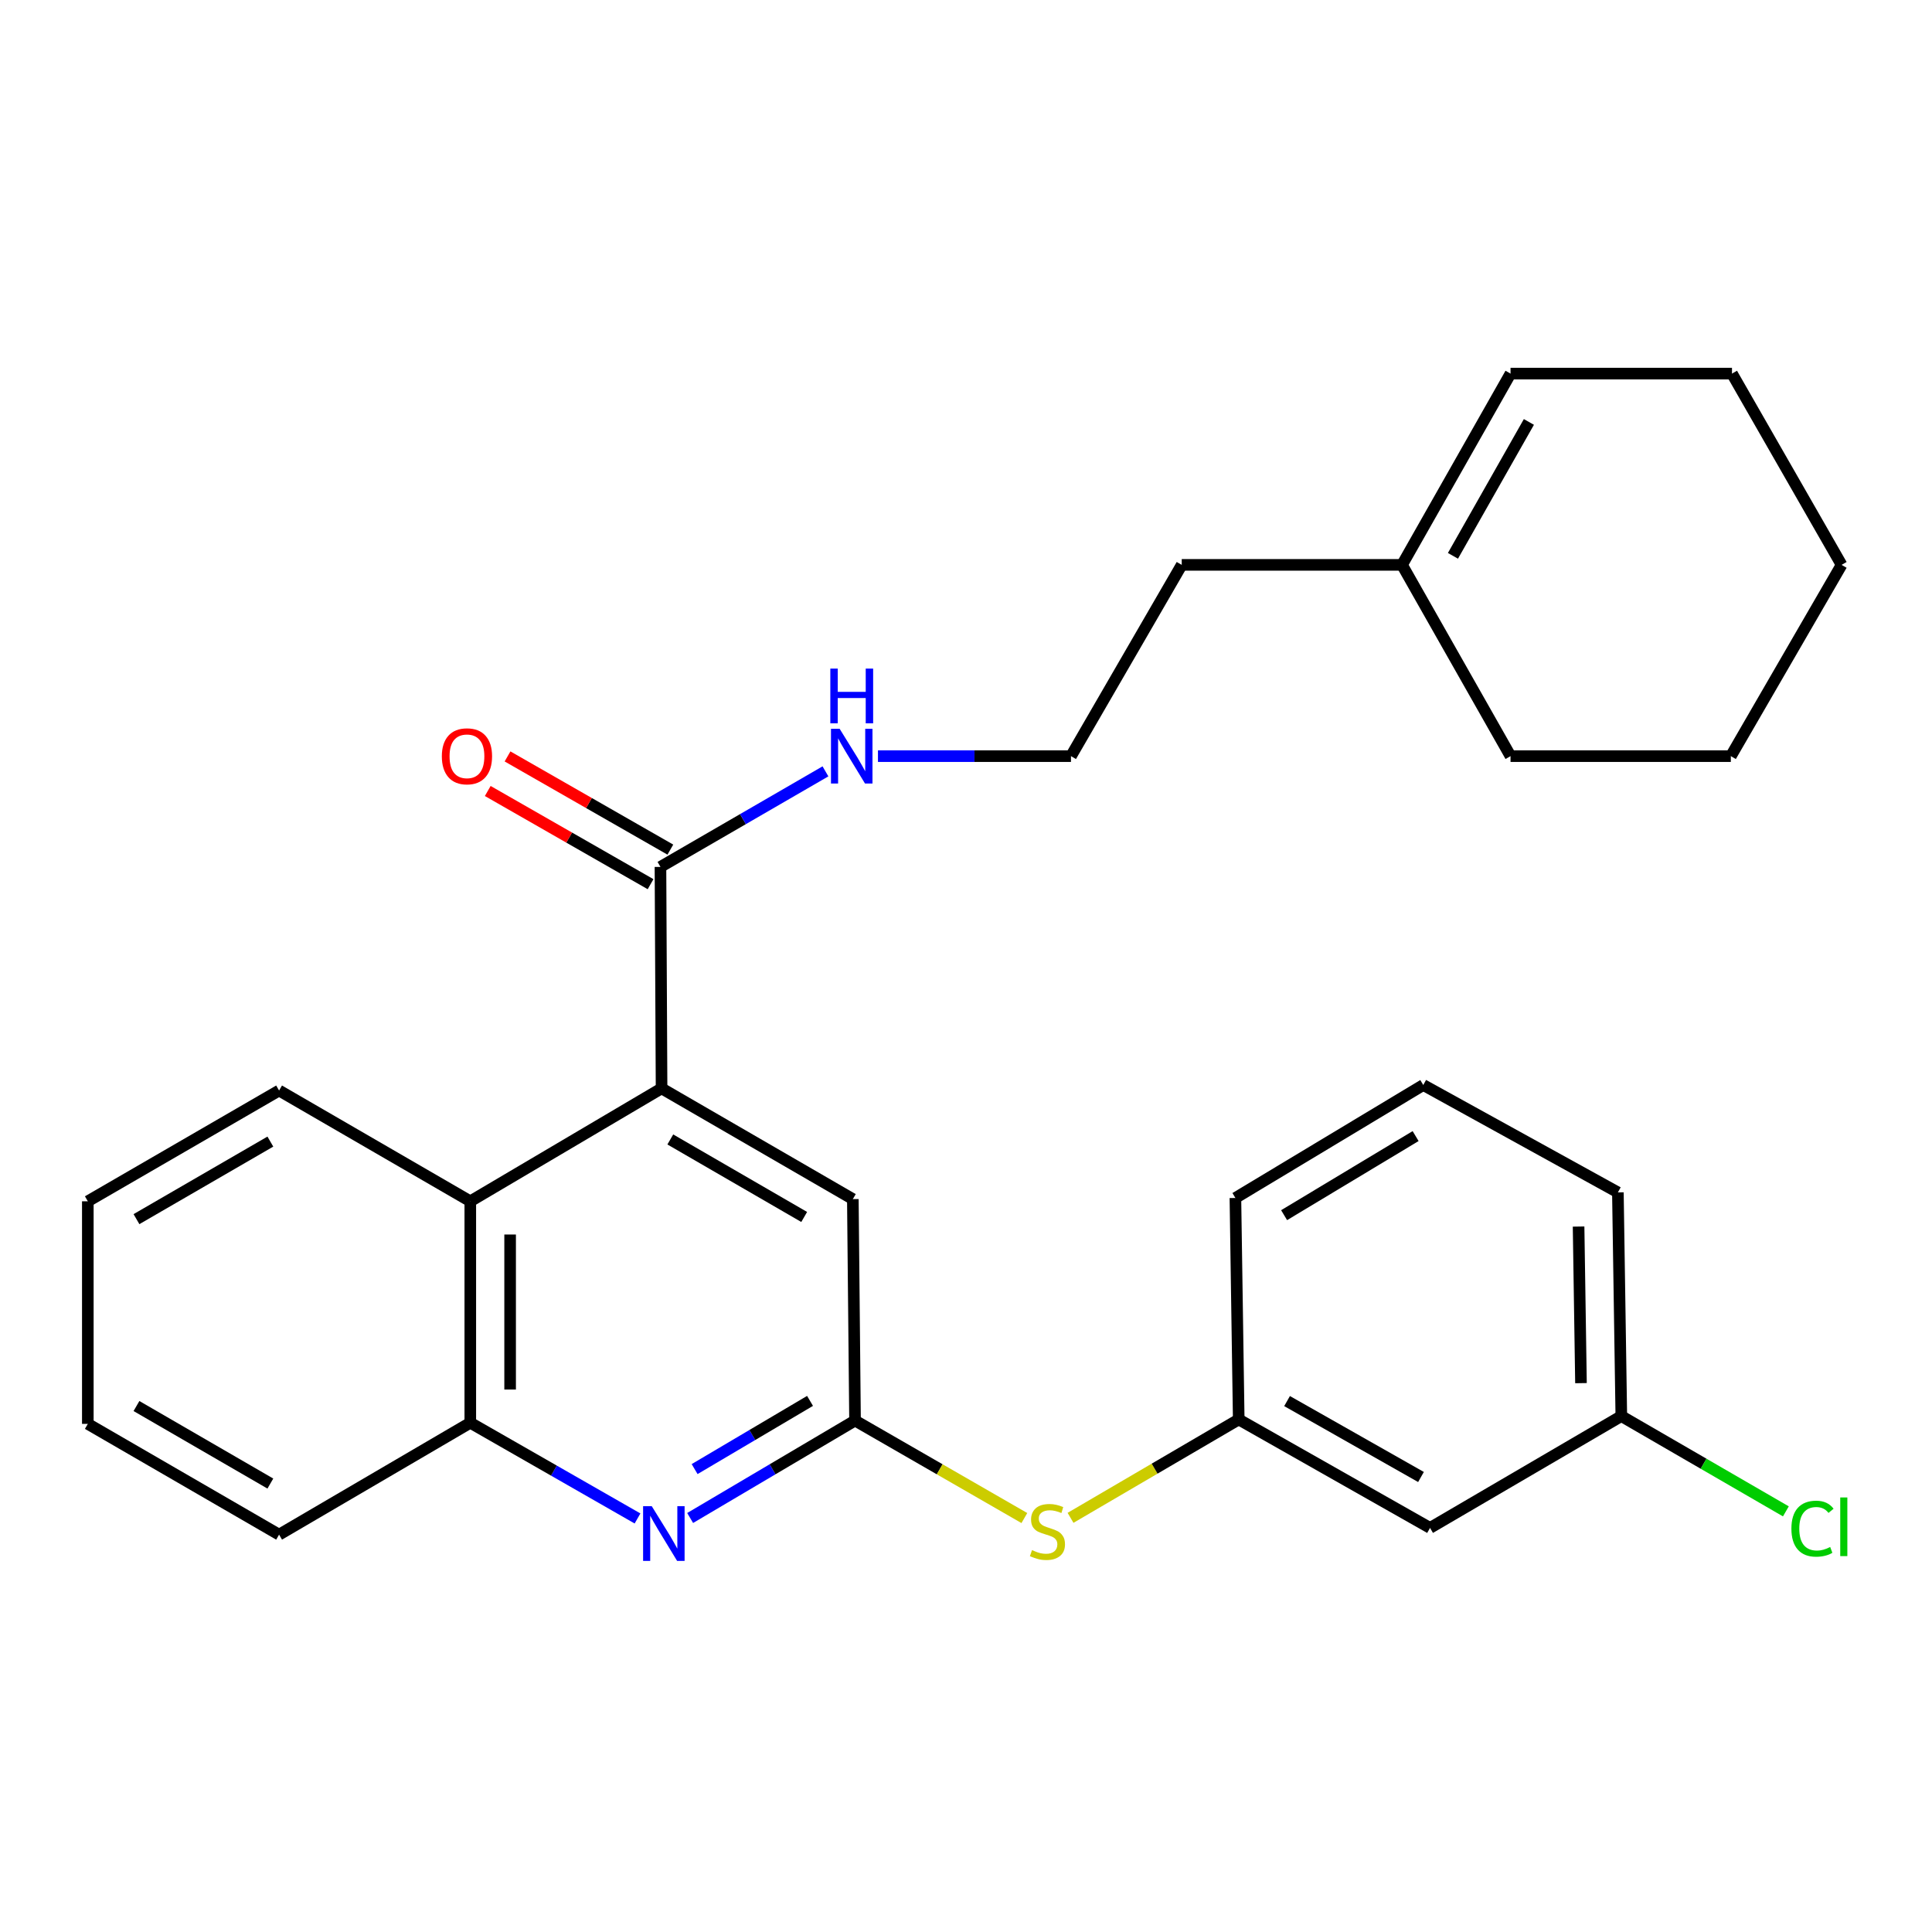 <?xml version='1.0' encoding='iso-8859-1'?>
<svg version='1.1' baseProfile='full'
              xmlns='http://www.w3.org/2000/svg'
                      xmlns:rdkit='http://www.rdkit.org/xml'
                      xmlns:xlink='http://www.w3.org/1999/xlink'
                  xml:space='preserve'
width='1000px' height='1000px' viewBox='0 0 1000 1000'>
<!-- END OF HEADER -->
<rect style='opacity:1.0;fill:#FFFFFF;stroke:none' width='1000' height='1000' x='0' y='0'> </rect>
<path class='bond-2' d='M 342.427,563.341 L 341.854,448.706' style='fill:none;fill-rule:evenodd;stroke:#000000;stroke-width:6px;stroke-linecap:butt;stroke-linejoin:miter;stroke-opacity:1' />
<path class='bond-3' d='M 342.427,563.341 L 243.424,621.791' style='fill:none;fill-rule:evenodd;stroke:#000000;stroke-width:6px;stroke-linecap:butt;stroke-linejoin:miter;stroke-opacity:1' />
<path class='bond-5' d='M 342.427,563.341 L 441.429,620.658' style='fill:none;fill-rule:evenodd;stroke:#000000;stroke-width:6px;stroke-linecap:butt;stroke-linejoin:miter;stroke-opacity:1' />
<path class='bond-5' d='M 346.949,589.778 L 416.25,629.9' style='fill:none;fill-rule:evenodd;stroke:#000000;stroke-width:6px;stroke-linecap:butt;stroke-linejoin:miter;stroke-opacity:1' />
<path class='bond-0' d='M 357.22,785.71 L 399.891,760.495' style='fill:none;fill-rule:evenodd;stroke:#0000FF;stroke-width:6px;stroke-linecap:butt;stroke-linejoin:miter;stroke-opacity:1' />
<path class='bond-0' d='M 399.891,760.495 L 442.563,735.28' style='fill:none;fill-rule:evenodd;stroke:#000000;stroke-width:6px;stroke-linecap:butt;stroke-linejoin:miter;stroke-opacity:1' />
<path class='bond-0' d='M 359.535,760.398 L 389.404,742.748' style='fill:none;fill-rule:evenodd;stroke:#0000FF;stroke-width:6px;stroke-linecap:butt;stroke-linejoin:miter;stroke-opacity:1' />
<path class='bond-0' d='M 389.404,742.748 L 419.274,725.098' style='fill:none;fill-rule:evenodd;stroke:#000000;stroke-width:6px;stroke-linecap:butt;stroke-linejoin:miter;stroke-opacity:1' />
<path class='bond-28' d='M 329.98,785.955 L 286.702,761.185' style='fill:none;fill-rule:evenodd;stroke:#0000FF;stroke-width:6px;stroke-linecap:butt;stroke-linejoin:miter;stroke-opacity:1' />
<path class='bond-28' d='M 286.702,761.185 L 243.424,736.414' style='fill:none;fill-rule:evenodd;stroke:#000000;stroke-width:6px;stroke-linecap:butt;stroke-linejoin:miter;stroke-opacity:1' />
<path class='bond-1' d='M 442.563,735.28 L 441.429,620.658' style='fill:none;fill-rule:evenodd;stroke:#000000;stroke-width:6px;stroke-linecap:butt;stroke-linejoin:miter;stroke-opacity:1' />
<path class='bond-6' d='M 442.563,735.28 L 486.385,760.509' style='fill:none;fill-rule:evenodd;stroke:#000000;stroke-width:6px;stroke-linecap:butt;stroke-linejoin:miter;stroke-opacity:1' />
<path class='bond-6' d='M 486.385,760.509 L 530.207,785.739' style='fill:none;fill-rule:evenodd;stroke:#CCCC00;stroke-width:6px;stroke-linecap:butt;stroke-linejoin:miter;stroke-opacity:1' />
<path class='bond-9' d='M 346.974,439.761 L 304.837,415.643' style='fill:none;fill-rule:evenodd;stroke:#000000;stroke-width:6px;stroke-linecap:butt;stroke-linejoin:miter;stroke-opacity:1' />
<path class='bond-9' d='M 304.837,415.643 L 262.7,391.525' style='fill:none;fill-rule:evenodd;stroke:#FF0000;stroke-width:6px;stroke-linecap:butt;stroke-linejoin:miter;stroke-opacity:1' />
<path class='bond-9' d='M 336.734,457.652 L 294.597,433.534' style='fill:none;fill-rule:evenodd;stroke:#000000;stroke-width:6px;stroke-linecap:butt;stroke-linejoin:miter;stroke-opacity:1' />
<path class='bond-9' d='M 294.597,433.534 L 252.46,409.415' style='fill:none;fill-rule:evenodd;stroke:#FF0000;stroke-width:6px;stroke-linecap:butt;stroke-linejoin:miter;stroke-opacity:1' />
<path class='bond-11' d='M 341.854,448.706 L 384.555,423.98' style='fill:none;fill-rule:evenodd;stroke:#000000;stroke-width:6px;stroke-linecap:butt;stroke-linejoin:miter;stroke-opacity:1' />
<path class='bond-11' d='M 384.555,423.98 L 427.256,399.253' style='fill:none;fill-rule:evenodd;stroke:#0000FF;stroke-width:6px;stroke-linecap:butt;stroke-linejoin:miter;stroke-opacity:1' />
<path class='bond-4' d='M 243.424,621.791 L 243.424,736.414' style='fill:none;fill-rule:evenodd;stroke:#000000;stroke-width:6px;stroke-linecap:butt;stroke-linejoin:miter;stroke-opacity:1' />
<path class='bond-4' d='M 264.038,638.985 L 264.038,719.221' style='fill:none;fill-rule:evenodd;stroke:#000000;stroke-width:6px;stroke-linecap:butt;stroke-linejoin:miter;stroke-opacity:1' />
<path class='bond-16' d='M 243.424,621.791 L 144.457,564.451' style='fill:none;fill-rule:evenodd;stroke:#000000;stroke-width:6px;stroke-linecap:butt;stroke-linejoin:miter;stroke-opacity:1' />
<path class='bond-18' d='M 243.424,736.414 L 144.457,794.326' style='fill:none;fill-rule:evenodd;stroke:#000000;stroke-width:6px;stroke-linecap:butt;stroke-linejoin:miter;stroke-opacity:1' />
<path class='bond-7' d='M 554.108,785.631 L 597.635,760.169' style='fill:none;fill-rule:evenodd;stroke:#CCCC00;stroke-width:6px;stroke-linecap:butt;stroke-linejoin:miter;stroke-opacity:1' />
<path class='bond-7' d='M 597.635,760.169 L 641.162,734.708' style='fill:none;fill-rule:evenodd;stroke:#000000;stroke-width:6px;stroke-linecap:butt;stroke-linejoin:miter;stroke-opacity:1' />
<path class='bond-10' d='M 641.162,734.708 L 740.187,790.845' style='fill:none;fill-rule:evenodd;stroke:#000000;stroke-width:6px;stroke-linecap:butt;stroke-linejoin:miter;stroke-opacity:1' />
<path class='bond-10' d='M 666.182,725.196 L 735.5,764.492' style='fill:none;fill-rule:evenodd;stroke:#000000;stroke-width:6px;stroke-linecap:butt;stroke-linejoin:miter;stroke-opacity:1' />
<path class='bond-20' d='M 641.162,734.708 L 639.445,620.074' style='fill:none;fill-rule:evenodd;stroke:#000000;stroke-width:6px;stroke-linecap:butt;stroke-linejoin:miter;stroke-opacity:1' />
<path class='bond-8' d='M 725.689,292.376 L 611.662,292.376' style='fill:none;fill-rule:evenodd;stroke:#000000;stroke-width:6px;stroke-linecap:butt;stroke-linejoin:miter;stroke-opacity:1' />
<path class='bond-12' d='M 725.689,292.376 L 781.85,193.374' style='fill:none;fill-rule:evenodd;stroke:#000000;stroke-width:6px;stroke-linecap:butt;stroke-linejoin:miter;stroke-opacity:1' />
<path class='bond-12' d='M 752.043,287.696 L 791.355,218.395' style='fill:none;fill-rule:evenodd;stroke:#000000;stroke-width:6px;stroke-linecap:butt;stroke-linejoin:miter;stroke-opacity:1' />
<path class='bond-21' d='M 725.689,292.376 L 781.85,391.378' style='fill:none;fill-rule:evenodd;stroke:#000000;stroke-width:6px;stroke-linecap:butt;stroke-linejoin:miter;stroke-opacity:1' />
<path class='bond-13' d='M 740.187,790.845 L 839.19,732.967' style='fill:none;fill-rule:evenodd;stroke:#000000;stroke-width:6px;stroke-linecap:butt;stroke-linejoin:miter;stroke-opacity:1' />
<path class='bond-15' d='M 454.433,391.378 L 504.383,391.378' style='fill:none;fill-rule:evenodd;stroke:#0000FF;stroke-width:6px;stroke-linecap:butt;stroke-linejoin:miter;stroke-opacity:1' />
<path class='bond-15' d='M 504.383,391.378 L 554.334,391.378' style='fill:none;fill-rule:evenodd;stroke:#000000;stroke-width:6px;stroke-linecap:butt;stroke-linejoin:miter;stroke-opacity:1' />
<path class='bond-22' d='M 781.85,193.374 L 896.472,193.374' style='fill:none;fill-rule:evenodd;stroke:#000000;stroke-width:6px;stroke-linecap:butt;stroke-linejoin:miter;stroke-opacity:1' />
<path class='bond-14' d='M 839.19,732.967 L 881.778,757.625' style='fill:none;fill-rule:evenodd;stroke:#000000;stroke-width:6px;stroke-linecap:butt;stroke-linejoin:miter;stroke-opacity:1' />
<path class='bond-14' d='M 881.778,757.625 L 924.367,782.283' style='fill:none;fill-rule:evenodd;stroke:#00CC00;stroke-width:6px;stroke-linecap:butt;stroke-linejoin:miter;stroke-opacity:1' />
<path class='bond-30' d='M 839.19,732.967 L 837.414,617.176' style='fill:none;fill-rule:evenodd;stroke:#000000;stroke-width:6px;stroke-linecap:butt;stroke-linejoin:miter;stroke-opacity:1' />
<path class='bond-30' d='M 818.312,715.914 L 817.07,634.861' style='fill:none;fill-rule:evenodd;stroke:#000000;stroke-width:6px;stroke-linecap:butt;stroke-linejoin:miter;stroke-opacity:1' />
<path class='bond-17' d='M 554.334,391.378 L 611.662,292.376' style='fill:none;fill-rule:evenodd;stroke:#000000;stroke-width:6px;stroke-linecap:butt;stroke-linejoin:miter;stroke-opacity:1' />
<path class='bond-24' d='M 144.457,564.451 L 45.455,621.791' style='fill:none;fill-rule:evenodd;stroke:#000000;stroke-width:6px;stroke-linecap:butt;stroke-linejoin:miter;stroke-opacity:1' />
<path class='bond-24' d='M 139.938,590.89 L 70.636,631.028' style='fill:none;fill-rule:evenodd;stroke:#000000;stroke-width:6px;stroke-linecap:butt;stroke-linejoin:miter;stroke-opacity:1' />
<path class='bond-29' d='M 144.457,794.326 L 45.455,736.998' style='fill:none;fill-rule:evenodd;stroke:#000000;stroke-width:6px;stroke-linecap:butt;stroke-linejoin:miter;stroke-opacity:1' />
<path class='bond-29' d='M 139.936,767.889 L 70.635,727.759' style='fill:none;fill-rule:evenodd;stroke:#000000;stroke-width:6px;stroke-linecap:butt;stroke-linejoin:miter;stroke-opacity:1' />
<path class='bond-19' d='M 736.683,561.6 L 639.445,620.074' style='fill:none;fill-rule:evenodd;stroke:#000000;stroke-width:6px;stroke-linecap:butt;stroke-linejoin:miter;stroke-opacity:1' />
<path class='bond-19' d='M 732.72,588.036 L 664.653,628.968' style='fill:none;fill-rule:evenodd;stroke:#000000;stroke-width:6px;stroke-linecap:butt;stroke-linejoin:miter;stroke-opacity:1' />
<path class='bond-23' d='M 736.683,561.6 L 837.414,617.176' style='fill:none;fill-rule:evenodd;stroke:#000000;stroke-width:6px;stroke-linecap:butt;stroke-linejoin:miter;stroke-opacity:1' />
<path class='bond-26' d='M 781.85,391.378 L 895.877,391.378' style='fill:none;fill-rule:evenodd;stroke:#000000;stroke-width:6px;stroke-linecap:butt;stroke-linejoin:miter;stroke-opacity:1' />
<path class='bond-31' d='M 896.472,193.374 L 953.205,292.376' style='fill:none;fill-rule:evenodd;stroke:#000000;stroke-width:6px;stroke-linecap:butt;stroke-linejoin:miter;stroke-opacity:1' />
<path class='bond-25' d='M 45.455,621.791 L 45.455,736.998' style='fill:none;fill-rule:evenodd;stroke:#000000;stroke-width:6px;stroke-linecap:butt;stroke-linejoin:miter;stroke-opacity:1' />
<path class='bond-27' d='M 895.877,391.378 L 953.205,292.376' style='fill:none;fill-rule:evenodd;stroke:#000000;stroke-width:6px;stroke-linecap:butt;stroke-linejoin:miter;stroke-opacity:1' />
<path  class='atom-1' d='M 337.346 779.594
L 346.626 794.594
Q 347.546 796.074, 349.026 798.754
Q 350.506 801.434, 350.586 801.594
L 350.586 779.594
L 354.346 779.594
L 354.346 807.914
L 350.466 807.914
L 340.506 791.514
Q 339.346 789.594, 338.106 787.394
Q 336.906 785.194, 336.546 784.514
L 336.546 807.914
L 332.866 807.914
L 332.866 779.594
L 337.346 779.594
' fill='#0000FF'/>
<path  class='atom-7' d='M 534.16 802.34
Q 534.48 802.46, 535.8 803.02
Q 537.12 803.58, 538.56 803.94
Q 540.04 804.26, 541.48 804.26
Q 544.16 804.26, 545.72 802.98
Q 547.28 801.66, 547.28 799.38
Q 547.28 797.82, 546.48 796.86
Q 545.72 795.9, 544.52 795.38
Q 543.32 794.86, 541.32 794.26
Q 538.8 793.5, 537.28 792.78
Q 535.8 792.06, 534.72 790.54
Q 533.68 789.02, 533.68 786.46
Q 533.68 782.9, 536.08 780.7
Q 538.52 778.5, 543.32 778.5
Q 546.6 778.5, 550.32 780.06
L 549.4 783.14
Q 546 781.74, 543.44 781.74
Q 540.68 781.74, 539.16 782.9
Q 537.64 784.02, 537.68 785.98
Q 537.68 787.5, 538.44 788.42
Q 539.24 789.34, 540.36 789.86
Q 541.52 790.38, 543.44 790.98
Q 546 791.78, 547.52 792.58
Q 549.04 793.38, 550.12 795.02
Q 551.24 796.62, 551.24 799.38
Q 551.24 803.3, 548.6 805.42
Q 546 807.5, 541.64 807.5
Q 539.12 807.5, 537.2 806.94
Q 535.32 806.42, 533.08 805.5
L 534.16 802.34
' fill='#CCCC00'/>
<path  class='atom-10' d='M 228.695 391.458
Q 228.695 384.658, 232.055 380.858
Q 235.415 377.058, 241.695 377.058
Q 247.975 377.058, 251.335 380.858
Q 254.695 384.658, 254.695 391.458
Q 254.695 398.338, 251.295 402.258
Q 247.895 406.138, 241.695 406.138
Q 235.455 406.138, 232.055 402.258
Q 228.695 398.378, 228.695 391.458
M 241.695 402.938
Q 246.015 402.938, 248.335 400.058
Q 250.695 397.138, 250.695 391.458
Q 250.695 385.898, 248.335 383.098
Q 246.015 380.258, 241.695 380.258
Q 237.375 380.258, 235.015 383.058
Q 232.695 385.858, 232.695 391.458
Q 232.695 397.178, 235.015 400.058
Q 237.375 402.938, 241.695 402.938
' fill='#FF0000'/>
<path  class='atom-12' d='M 434.596 377.218
L 443.876 392.218
Q 444.796 393.698, 446.276 396.378
Q 447.756 399.058, 447.836 399.218
L 447.836 377.218
L 451.596 377.218
L 451.596 405.538
L 447.716 405.538
L 437.756 389.138
Q 436.596 387.218, 435.356 385.018
Q 434.156 382.818, 433.796 382.138
L 433.796 405.538
L 430.116 405.538
L 430.116 377.218
L 434.596 377.218
' fill='#0000FF'/>
<path  class='atom-12' d='M 429.776 346.066
L 433.616 346.066
L 433.616 358.106
L 448.096 358.106
L 448.096 346.066
L 451.936 346.066
L 451.936 374.386
L 448.096 374.386
L 448.096 361.306
L 433.616 361.306
L 433.616 374.386
L 429.776 374.386
L 429.776 346.066
' fill='#0000FF'/>
<path  class='atom-15' d='M 927.226 791.241
Q 927.226 784.201, 930.506 780.521
Q 933.826 776.801, 940.106 776.801
Q 945.946 776.801, 949.066 780.921
L 946.426 783.081
Q 944.146 780.081, 940.106 780.081
Q 935.826 780.081, 933.546 782.961
Q 931.306 785.801, 931.306 791.241
Q 931.306 796.841, 933.626 799.721
Q 935.986 802.601, 940.546 802.601
Q 943.666 802.601, 947.306 800.721
L 948.426 803.721
Q 946.946 804.681, 944.706 805.241
Q 942.466 805.801, 939.986 805.801
Q 933.826 805.801, 930.506 802.041
Q 927.226 798.281, 927.226 791.241
' fill='#00CC00'/>
<path  class='atom-15' d='M 952.506 775.081
L 956.186 775.081
L 956.186 805.441
L 952.506 805.441
L 952.506 775.081
' fill='#00CC00'/>
</svg>
